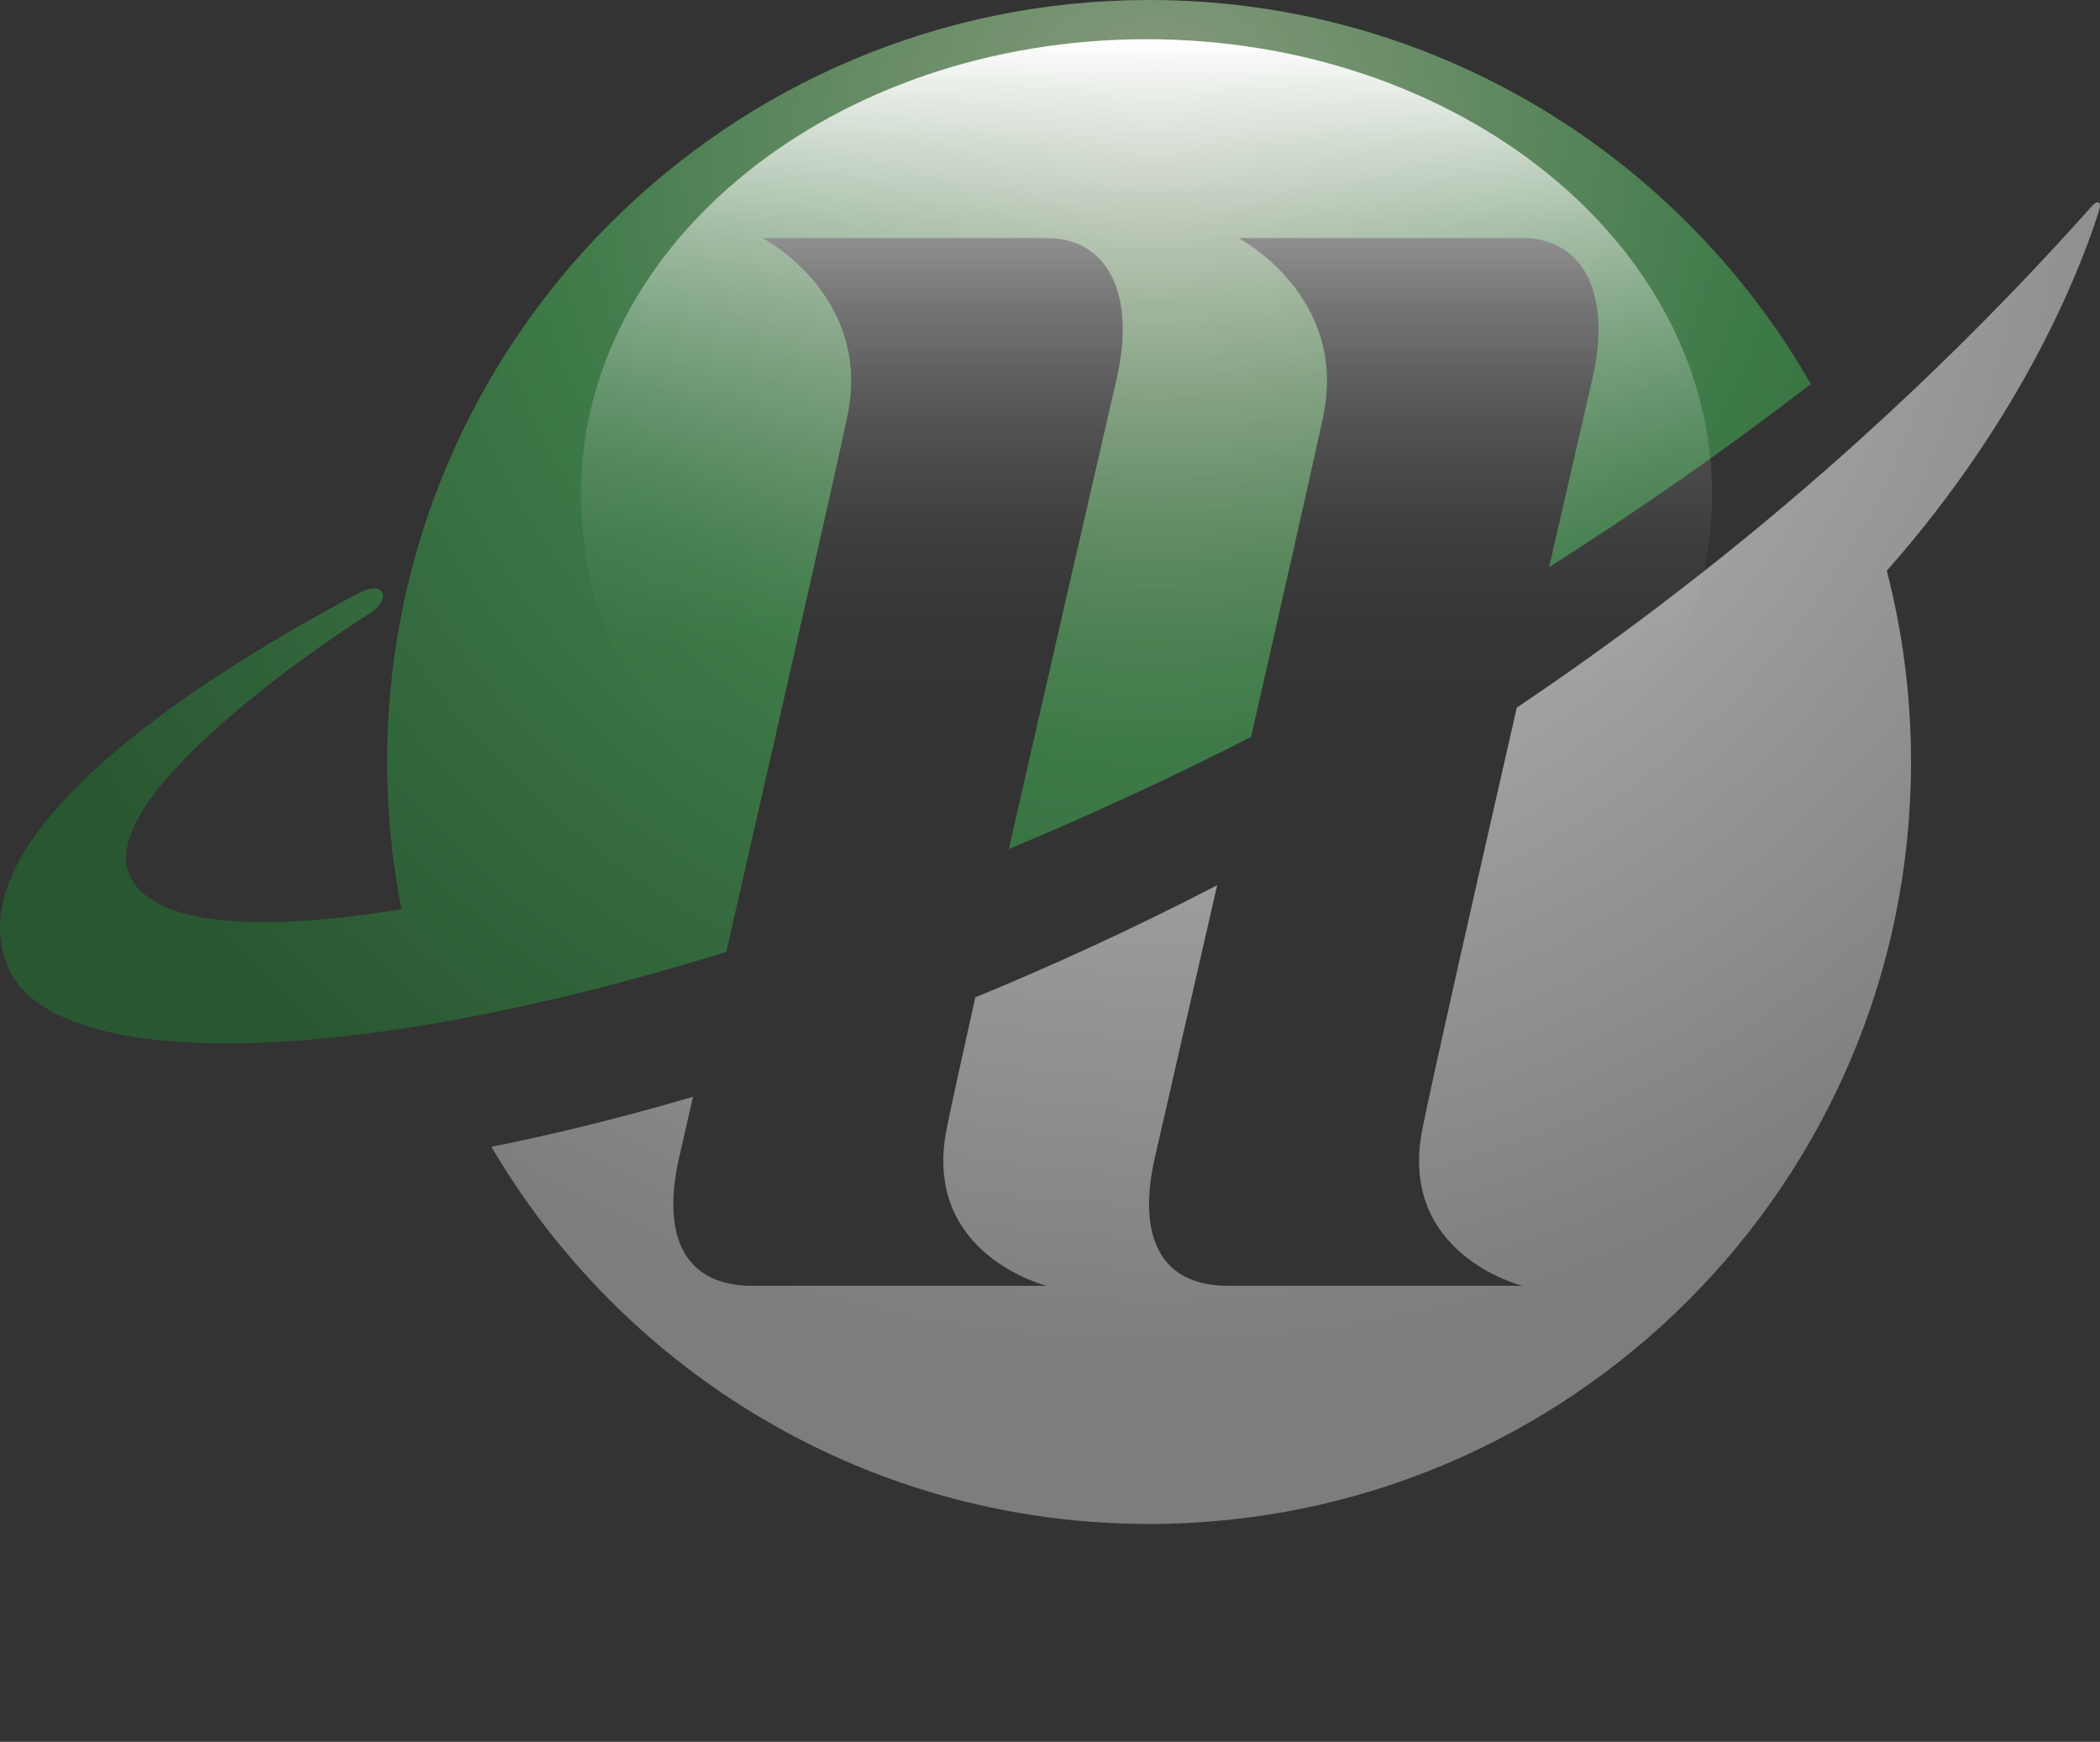<?xml version="1.0" encoding="UTF-8"?>
<svg id="_レイヤー_2" data-name="レイヤー 2" xmlns="http://www.w3.org/2000/svg" xmlns:xlink="http://www.w3.org/1999/xlink" viewBox="0 0 206.14 171">
  <rect x="0" y="0" width="206.14" height="171" fill="#333333" stroke="none"/>
  <defs>
    <style>
      .cls-1 {
        fill: url(#radial-gradient);
      }

      .cls-2 {
        fill: url(#radial-gradient-3);
      }

      .cls-3 {
        fill: url(#radial-gradient-2);
      }

      .cls-4 {
        fill: url(#linear-gradient);
      }
    </style>
    <radialGradient id="radial-gradient" cx="113.31" cy="12.73" fx="113.31" fy="12.73" r="121.42" gradientUnits="userSpaceOnUse">
      <stop offset="0" stop-color="#899b7e"/>
      <stop offset=".5" stop-color="#3e7a48"/>
      <stop offset="1" stop-color="#295731"/>
    </radialGradient>
    <radialGradient id="radial-gradient-2" cx="113.31" cy="12.73" fx="113.31" fy="12.73" r="121.42" gradientUnits="userSpaceOnUse">
      <stop offset="0" stop-color="#bbbbbc"/>
      <stop offset=".5" stop-color="#a5a5a5"/>
      <stop offset="1" stop-color="#7c7d7d"/>
    </radialGradient>
    <linearGradient id="linear-gradient" x1="112.54" y1="3.85" x2="112.54" y2="73.27" gradientUnits="userSpaceOnUse">
      <stop offset="0" stop-color="#fff"/>
      <stop offset=".06" stop-color="#fff" stop-opacity=".86"/>
      <stop offset=".16" stop-color="#fff" stop-opacity=".66"/>
      <stop offset=".26" stop-color="#fff" stop-opacity=".48"/>
      <stop offset=".37" stop-color="#fff" stop-opacity=".33"/>
      <stop offset=".48" stop-color="#fff" stop-opacity=".21"/>
      <stop offset=".59" stop-color="#fff" stop-opacity=".12"/>
      <stop offset=".71" stop-color="#fff" stop-opacity=".05"/>
      <stop offset=".84" stop-color="#fff" stop-opacity=".01"/>
      <stop offset="1" stop-color="#fff" stop-opacity="0"/>
    </linearGradient>
    <radialGradient id="radial-gradient-3" cx="112.54" cy="-9747.36" fx="112.54" fy="-9747.36" r="61.6" gradientTransform="translate(0 1760.43) scale(1 .16)" gradientUnits="userSpaceOnUse">
      <stop offset="0" stop-color="#a5a5a5"/>
      <stop offset=".12" stop-color="#a5a5a5" stop-opacity=".74"/>
      <stop offset=".24" stop-color="#a5a5a5" stop-opacity=".51"/>
      <stop offset=".37" stop-color="#a5a5a5" stop-opacity=".33"/>
      <stop offset=".51" stop-color="#a5a5a5" stop-opacity=".18"/>
      <stop offset=".65" stop-color="#a5a5a5" stop-opacity=".08"/>
      <stop offset=".81" stop-color="#a5a5a5" stop-opacity=".02"/>
      <stop offset="1" stop-color="#a5a5a5" stop-opacity="0"/>
    </radialGradient>
  </defs>
  <g id="_レイヤー_5" data-name="レイヤー 5">
    <g>
      <g>
        <path class="cls-1" d="M74.87,23.37h27.89c5.98,0,8.77,5.53,6.85,13.83-2.83,12.28-7.05,30.63-10.58,46.15,7.77-3.24,15.73-6.9,23.78-11,3.26-14.33,6.13-27.05,7.07-31.43,2.53-11.89-8.31-17.55-8.31-17.55h27.89c5.98,0,8.77,5.53,6.85,13.83-1.22,5.28-2.69,11.67-4.25,18.48,8.66-5.5,17.27-11.48,25.69-17.98-.68-1.19-1.39-2.36-2.14-3.52C162.27,13.62,139.14,0,112.8,0,71.49,0,38,33.49,38,74.8c0,4.95.49,9.78,1.41,14.46-8.71,1.43-23.26,2.85-26.52-2.99-4.05-7.24,16.89-21.92,23.14-25.88,1.06-.67,1.77-1.41,1.52-2.13-.24-.71-1.26-.62-2.53.06C26.65,62.83-5.04,80.09.69,94.73c2.99,7.64,18.94,9.67,41.84,5.76,8.69-1.48,18.39-3.83,28.76-7.04,4.85-21.21,10.5-46.04,11.88-52.53,2.53-11.89-8.31-17.55-8.31-17.55Z"/>
        <path class="cls-3" d="M205.35,20.23c-7.91,8.87-16.03,16.9-24.2,24.2-10.75,9.59-21.6,17.87-32.26,25.04-4.13,18.09-8.15,35.84-9.26,41.32-2.49,12.4,9.82,15.44,9.82,15.44h-28.91c-6.77,0-8.91-5.01-7.17-12.62,1.66-7.24,3.85-16.83,6.11-26.71-8.31,4.31-16.28,7.94-23.74,11.01-1.32,5.91-2.34,10.53-2.81,12.88-2.49,12.4,9.82,15.44,9.82,15.44h-28.91c-6.77,0-8.91-5.01-7.17-12.62.42-1.84.88-3.83,1.36-5.94-8.42,2.47-15.22,4.01-19.79,4.91.65,1.11,1.32,2.2,2.03,3.27,13.37,20.33,36.37,33.76,62.52,33.76,41.31,0,74.8-33.49,74.8-74.8,0-6.49-.83-12.78-2.38-18.78,13.67-15.45,19.17-30.09,20.8-35.24.39-1.25-.26-1.02-.67-.56Z"/>
      </g>
      <path class="cls-4" d="M168.06,48.55c0,24.69-24.86,44.7-55.52,44.7s-55.52-20.01-55.52-44.7S81.88,3.85,112.54,3.85s55.52,20.01,55.52,44.7Z"/>
      <path class="cls-2" d="M174.14,160.89c0,5.58-27.58,10.11-61.6,10.11s-61.6-4.53-61.6-10.11,27.58-10.11,61.6-10.11,61.6,4.53,61.6,10.11Z"/>
    </g>
  </g>
</svg>